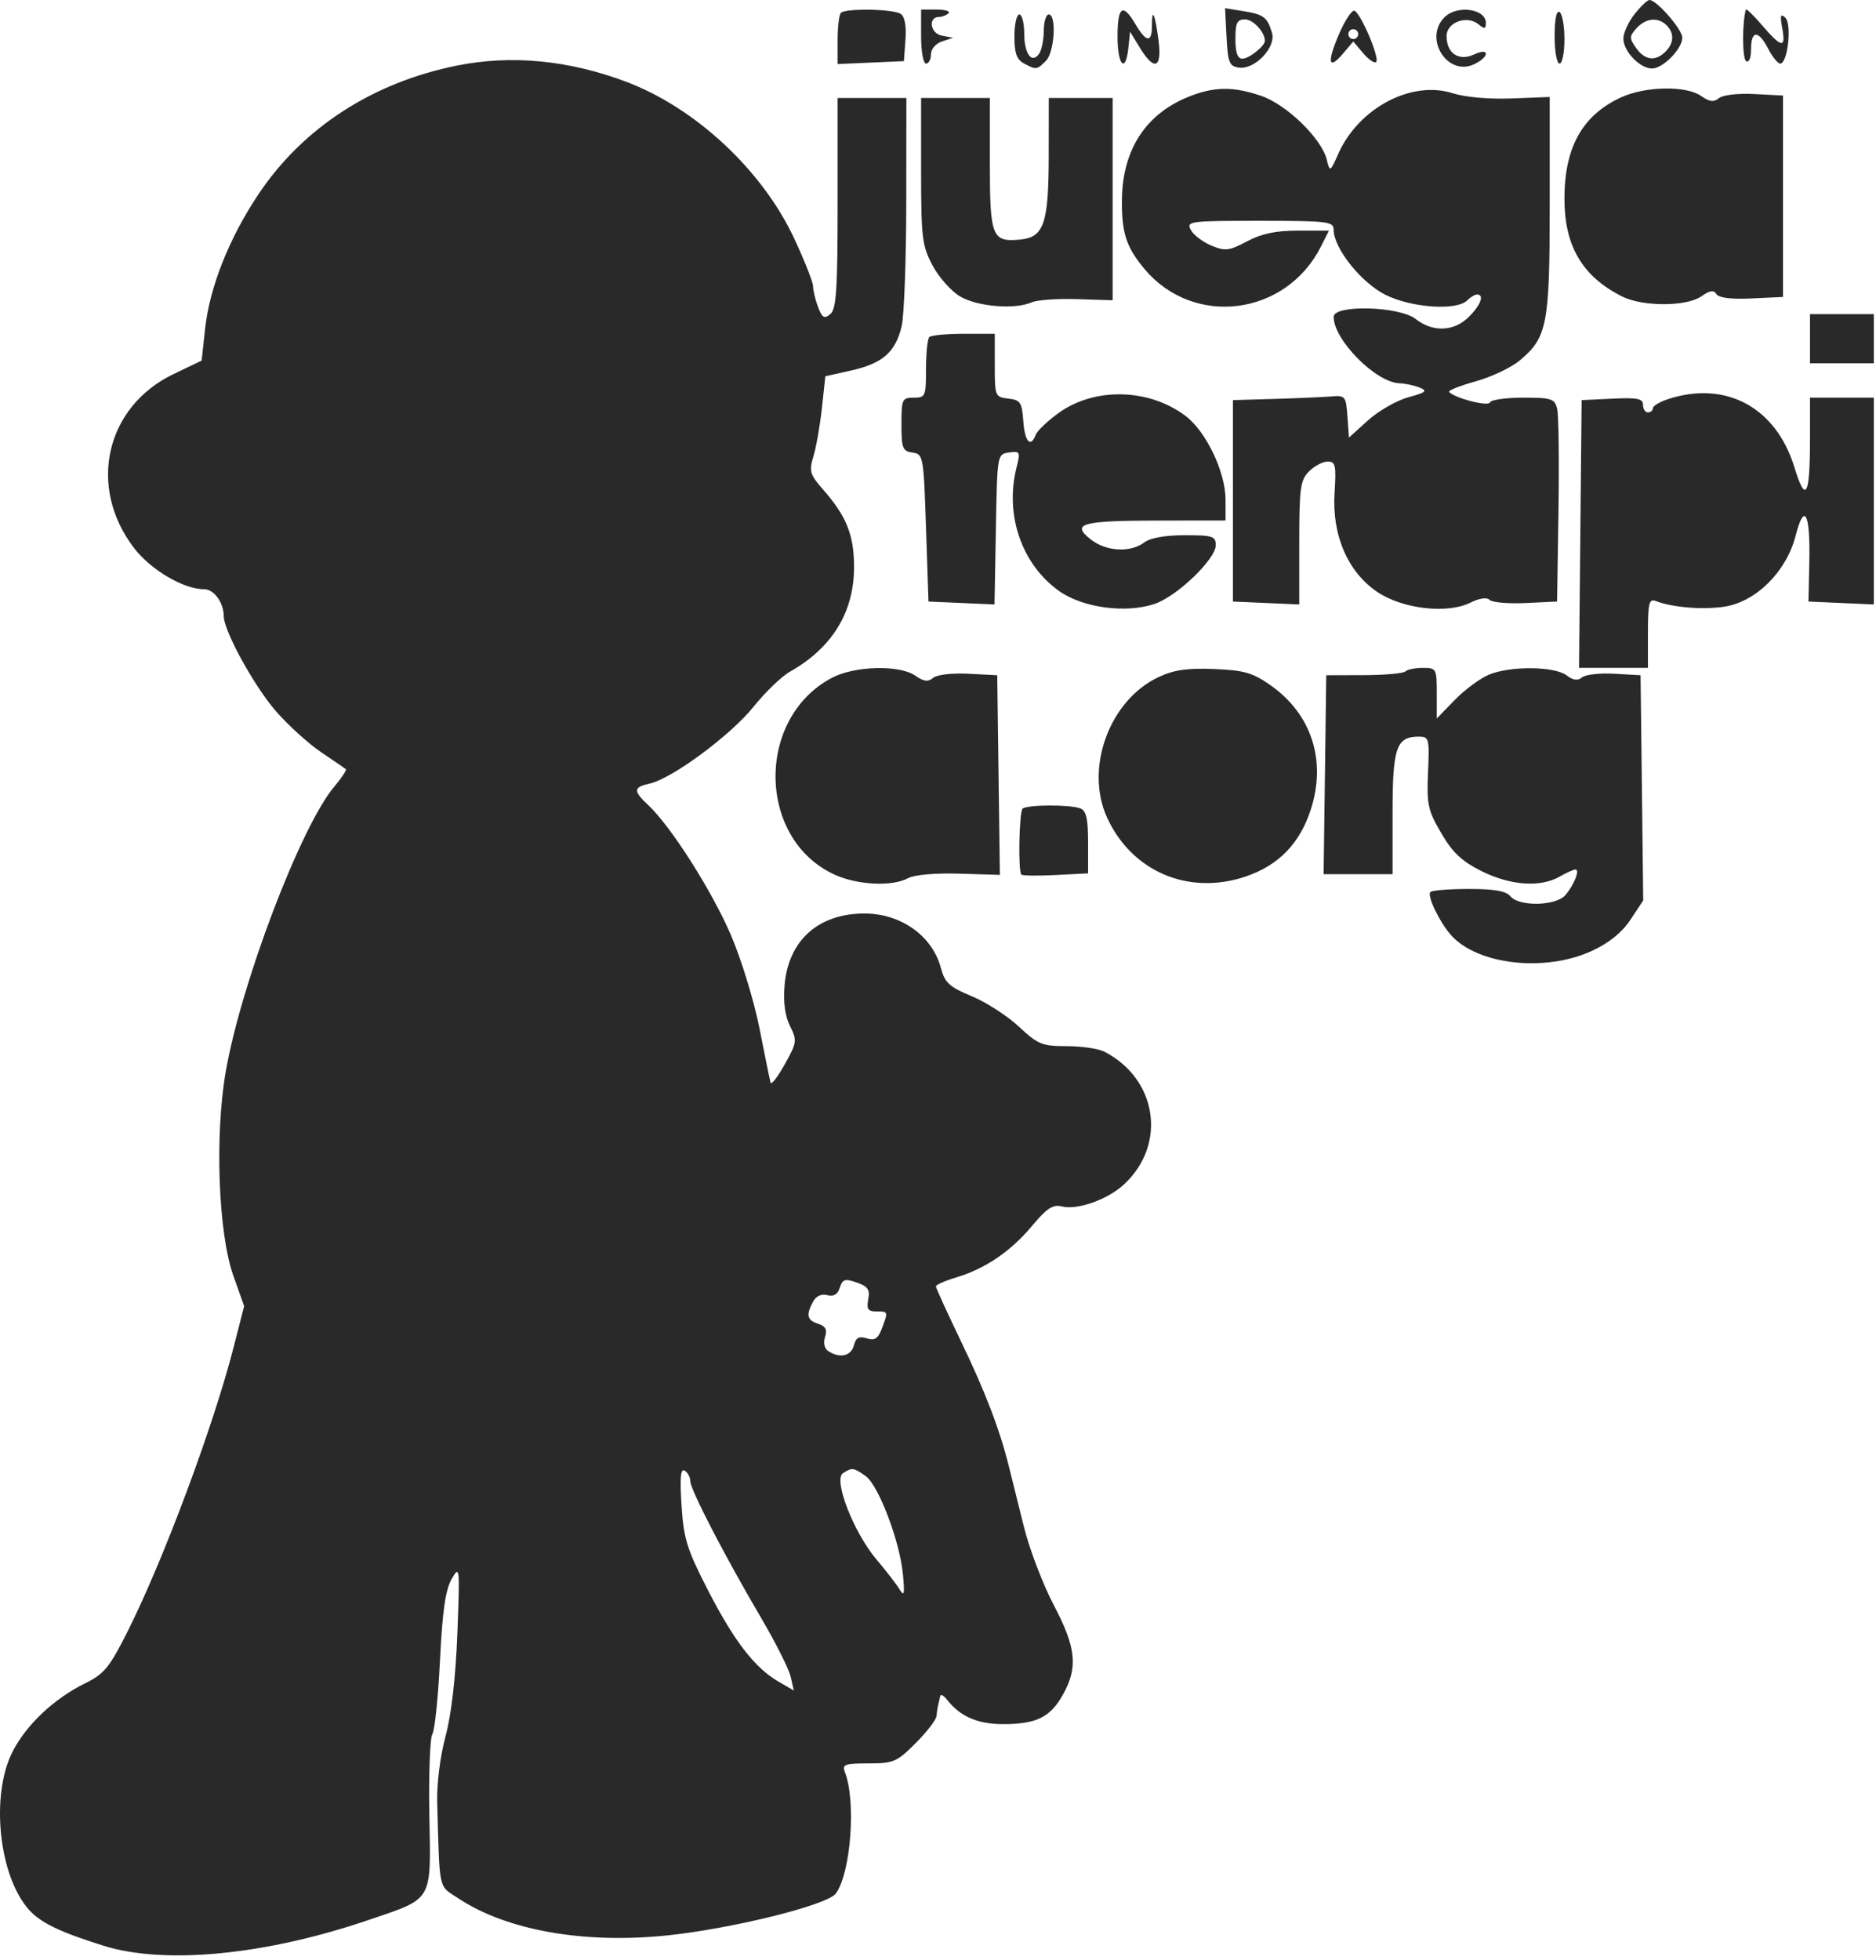 <svg xmlns="http://www.w3.org/2000/svg" width="382" height="399" viewBox="0 0 382 399" fill="none"><path fill-rule="evenodd" clip-rule="evenodd" d="M332.81 2.909C331.573 4.479 330.56 6.704 330.56 7.854C330.56 10.432 333.921 13.946 336.386 13.946C338.614 13.946 342.56 9.933 342.56 7.666C342.56 5.968 337.245 -0.098 335.844 0.001C335.413 0.032 334.047 1.34 332.81 2.909ZM171.227 2.613C170.86 2.979 170.56 5.475 170.56 8.158V13.037L177.31 12.742L184.06 12.446L184.375 8.045C184.578 5.201 184.225 3.349 183.375 2.81C181.807 1.816 172.18 1.66 171.227 2.613ZM187.56 7.446C187.56 10.471 188.01 12.946 188.56 12.946C189.11 12.946 189.56 12.098 189.56 11.063C189.56 9.996 190.536 8.857 191.81 8.436L194.06 7.692L191.752 7.242C189.387 6.781 188.938 3.446 191.24 3.446C191.874 3.446 192.731 3.108 193.143 2.696C193.556 2.284 192.468 1.946 190.727 1.946H187.56V7.446ZM227.56 7.446C227.56 13.366 229.214 15.049 229.772 9.696L230.111 6.446L232.086 9.69C235.05 14.56 236.651 13.933 235.9 8.196C235.187 2.748 234.56 1.383 234.56 5.279C234.56 8.77 233.41 8.656 231.219 4.946C228.616 0.539 227.56 1.26 227.56 7.446ZM249.756 7.556C250.025 12.776 250.314 13.482 252.289 13.763C255.511 14.221 259.893 9.603 259.01 6.679C258.044 3.481 257.335 2.946 253.17 2.27L249.452 1.667L249.756 7.556ZM272.629 7.006C270.139 12.795 270.519 14.4 273.535 10.838L275.56 8.446L277.585 10.838C278.699 12.153 279.886 12.953 280.224 12.615C280.995 11.844 277.063 2.614 275.782 2.187C275.263 2.014 273.844 4.182 272.629 7.006ZM294.131 3.517C289.844 7.805 294.682 15.578 300.101 13.109C301.453 12.493 302.56 11.539 302.56 10.989C302.56 10.356 301.653 10.402 300.09 11.114C297.021 12.512 294.56 10.834 294.56 7.343C294.56 4.525 298.718 3.002 301.073 4.957C302.278 5.957 302.56 5.903 302.56 4.675C302.56 1.768 296.687 0.961 294.131 3.517ZM316.56 7.387C316.56 10.444 317.01 12.946 317.56 12.946C318.11 12.946 318.56 10.723 318.56 8.005C318.56 5.287 318.11 2.786 317.56 2.446C316.939 2.062 316.56 3.936 316.56 7.387ZM355.497 1.946C354.729 4.724 354.767 11.956 355.552 12.441C356.145 12.808 356.56 11.805 356.56 10.005C356.56 6.115 358.066 6.09 360.06 9.946C360.913 11.596 362.01 12.946 362.498 12.946C364.024 12.946 364.915 4.892 363.532 3.6C362.56 2.693 362.426 3.142 362.903 5.696C363.69 9.907 362.788 9.796 358.848 5.196C357.081 3.134 355.573 1.671 355.497 1.946ZM206.56 7.411C206.56 10.802 207.025 12.125 208.494 12.911C210.996 14.25 211.129 14.234 212.989 12.375C214.717 10.646 215.184 2.946 213.56 2.946C213.01 2.946 212.553 4.409 212.545 6.196C212.536 7.983 212.137 10.066 211.656 10.824C210.194 13.133 208.56 11.056 208.56 6.887C208.56 4.719 208.11 2.946 207.56 2.946C207.01 2.946 206.56 4.955 206.56 7.411ZM251.56 7.946C251.56 10.746 251.989 11.946 252.989 11.946C254.336 11.946 257.56 9.381 257.56 8.309C257.56 6.529 255.171 3.946 253.525 3.946C251.899 3.946 251.56 4.637 251.56 7.946ZM333.235 5.752C331.758 7.385 331.748 7.77 333.137 9.752C334.909 12.283 337.088 12.561 339.131 10.517C340.875 8.774 340.961 6.747 339.36 5.146C337.633 3.419 335.122 3.668 333.235 5.752ZM274.56 6.946C274.56 7.496 275.01 7.946 275.56 7.946C276.11 7.946 276.56 7.496 276.56 6.946C276.56 6.396 276.11 5.946 275.56 5.946C275.01 5.946 274.56 6.396 274.56 6.946ZM93.06 13.346C75.886 16.792 61.686 25.993 52.62 39.548C46.653 48.47 42.682 58.483 41.764 66.923L41.06 73.4L35.339 76.142C21.5 82.774 17.776 99.083 27.264 111.509C30.707 116.019 37.384 119.946 41.608 119.946C43.575 119.946 45.56 122.686 45.56 125.401C45.56 128.419 51.783 139.735 56.252 144.844C58.72 147.665 62.836 151.39 65.399 153.121C67.963 154.853 70.228 156.403 70.434 156.566C70.64 156.728 69.571 158.333 68.058 160.131C61.226 168.25 49.083 200.154 45.957 218.196C43.711 231.165 44.455 251.066 47.508 259.654L49.715 265.862L47.593 274.154C43.484 290.204 33.359 317.365 26.048 331.946C22.326 339.371 21.235 340.718 17.423 342.593C11.002 345.751 5.374 351.04 2.552 356.567C-1.982 365.444 -0.244 381.949 5.944 388.783C8.315 391.402 12.23 393.284 21.06 396.051C33.535 399.959 54.057 397.969 75.06 390.813C88.325 386.293 87.749 387.287 87.426 369.463C87.275 361.186 87.552 353.768 88.04 352.978C88.529 352.188 89.227 345.435 89.593 337.972C90.082 327.968 90.705 323.62 91.962 321.424C93.613 318.54 93.65 318.888 93.132 332.446C92.788 341.432 91.923 348.953 90.716 353.446C89.616 357.543 88.915 363.142 89.025 366.946C89.557 385.326 89.188 383.672 93.376 386.443C103.103 392.88 118.7 395.677 135.49 393.995C148.775 392.664 168.46 387.804 170.199 385.425C173.261 381.237 174.351 366.573 172.035 360.696C171.43 359.158 172.011 358.946 176.835 358.946C181.932 358.946 182.619 358.652 186.442 354.828C188.707 352.564 190.616 350.089 190.685 349.328C190.754 348.568 190.923 347.496 191.06 346.946C191.197 346.396 191.381 345.609 191.467 345.196C191.553 344.783 192.172 345.142 192.842 345.992C195.534 349.409 199.07 350.946 204.235 350.946C211.051 350.946 213.836 349.578 216.434 344.957C219.55 339.412 219.137 335.375 214.565 326.697C212.368 322.526 209.634 315.364 208.491 310.78C207.347 306.196 205.978 300.696 205.449 298.556C203.583 291.011 200.643 283.333 195.643 272.946C192.863 267.171 190.582 262.18 190.574 261.854C190.566 261.529 192.431 260.702 194.719 260.017C200.634 258.244 205.809 254.726 210.165 249.514C213.159 245.932 214.402 245.119 216.195 245.569C219.373 246.367 225.546 244.182 228.892 241.075C237.647 232.946 235.667 219.629 224.876 214.071C223.674 213.452 220.225 212.946 217.21 212.946C212.2 212.946 211.36 212.603 207.458 208.965C205.11 206.775 200.791 203.99 197.862 202.775C193.279 200.876 192.4 200.064 191.564 196.959C189.816 190.471 183.433 185.946 176.027 185.946C166.625 185.946 160.516 191.437 159.758 200.569C159.472 204.021 159.846 206.813 160.87 208.865C162.333 211.797 162.277 212.2 159.798 216.636C158.36 219.209 157.061 220.894 156.911 220.38C156.761 219.866 155.742 214.889 154.646 209.32C153.55 203.751 150.923 195.18 148.807 190.274C144.928 181.275 136.638 168.247 132.047 163.934C128.879 160.957 128.921 160.247 132.31 159.493C136.858 158.481 148.739 149.697 153.414 143.89C155.825 140.896 159.144 137.688 160.79 136.762C169.431 131.9 173.898 124.638 173.903 115.446C173.907 108.908 172.378 105.086 167.568 99.608C164.897 96.565 164.713 95.919 165.643 92.845C166.209 90.975 166.985 86.554 167.366 83.019L168.06 76.593L173.412 75.39C179.76 73.963 182.38 71.638 183.607 66.347C184.105 64.201 184.523 52.884 184.536 41.196L184.56 19.946H177.56H170.56V41.324C170.56 59 170.303 62.914 169.077 63.932C167.846 64.954 167.42 64.708 166.577 62.49C166.017 61.019 165.56 59.124 165.56 58.278C165.56 57.433 163.819 53.025 161.691 48.484C155.186 34.604 141.596 21.95 127.487 16.637C115.808 12.24 104.133 11.124 93.06 13.346ZM241.89 19.753C233.245 23.266 228.564 30.541 228.449 40.641C228.373 47.399 229.335 50.337 233.087 54.796C243.104 66.701 261.841 64.299 268.969 50.196L270.611 46.946L264.336 46.943C259.809 46.941 256.913 47.548 253.944 49.12C250.272 51.065 249.487 51.158 246.656 49.986C244.911 49.263 243.035 47.833 242.487 46.809C241.535 45.03 242.168 44.946 256.525 44.946C270.349 44.946 271.56 45.091 271.56 46.75C271.56 50.531 277.21 57.597 282.197 60.052C287.519 62.672 296.634 63.272 298.763 61.143C299.421 60.485 300.32 59.946 300.76 59.946C302.305 59.946 301.535 62.062 299.105 64.491C296.095 67.502 291.768 67.684 288.287 64.946C284.947 62.319 271.56 61.959 271.56 64.496C271.56 69.185 280.153 77.855 284.96 78.016C286.115 78.055 287.96 78.448 289.06 78.889C290.744 79.565 290.379 79.879 286.753 80.873C284.385 81.522 280.699 83.632 278.564 85.561L274.681 89.069L274.371 84.758C274.074 80.637 273.927 80.457 271.06 80.697C269.41 80.835 264.235 81.06 259.56 81.197L251.06 81.446V101.946V122.446L257.81 122.742L264.56 123.037V110.492C264.56 99.279 264.773 97.733 266.56 95.946C267.66 94.846 269.369 93.946 270.357 93.946C271.943 93.946 272.107 94.702 271.746 100.363C271.197 108.988 274.498 116.553 280.562 120.566C285.723 123.981 294.753 124.994 299.396 122.678C301.254 121.751 302.751 121.537 303.329 122.115C303.843 122.629 307.142 122.913 310.662 122.748L317.06 122.446L317.344 103.946C317.501 93.771 317.38 84.434 317.075 83.196C316.573 81.155 315.928 80.946 310.124 80.946C306.606 80.946 303.577 81.383 303.393 81.917C303.086 82.814 296.385 81.104 295.077 79.796C294.79 79.509 297.208 78.538 300.451 77.636C303.693 76.735 307.76 74.807 309.489 73.352C315.058 68.666 315.56 66.05 315.56 41.721V19.741L307.81 20.038C303.189 20.216 298.328 19.785 295.77 18.971C287.414 16.311 276.685 21.98 272.536 31.248C270.823 35.074 270.81 35.08 270.153 32.461C269.075 28.167 261.977 21.276 256.823 19.52C251.015 17.541 247.184 17.601 241.89 19.753ZM330.06 19.836C322.2 23.464 318.56 29.99 318.56 40.454C318.56 50.078 322.196 56.255 330.26 60.329C334.462 62.452 343.406 62.443 346.446 60.313C348.176 59.102 348.967 58.986 349.51 59.865C349.985 60.634 352.493 60.944 356.651 60.748L363.06 60.446V39.946V19.446L357.226 19.144C353.877 18.97 350.806 19.327 350.019 19.98C348.974 20.847 348.104 20.74 346.38 19.533C343.312 17.384 335.041 17.537 330.06 19.836ZM187.56 34.789C187.56 48.393 187.754 49.998 189.884 54.026C191.162 56.443 193.705 59.294 195.535 60.363C199.075 62.431 206.67 63.048 210.06 61.544C211.16 61.056 215.322 60.762 219.31 60.89L226.56 61.122V40.534V19.946H220.06H213.56L213.545 31.696C213.528 45.529 212.584 48.294 207.722 48.764C202.001 49.317 201.56 48.211 201.56 33.324V19.946H194.56H187.56V34.789ZM368.56 68.946V73.946H375.06H381.56V68.946V63.946H375.06H368.56V68.946ZM189.227 68.613C188.86 68.979 188.56 71.904 188.56 75.113C188.56 80.668 188.441 80.946 186.06 80.946C183.7 80.946 183.56 81.251 183.56 86.376C183.56 91.247 183.792 91.84 185.81 92.126C188.003 92.438 188.073 92.825 188.56 107.446L189.06 122.446L195.784 122.741L202.507 123.036L202.784 107.741C203.06 92.46 203.062 92.446 205.453 92.108C207.701 91.79 207.794 91.971 207.002 95.108C204.557 104.778 208.023 114.871 215.649 120.295C220.452 123.711 229.149 124.897 235.069 122.943C239.61 121.444 247.56 113.826 247.56 110.972C247.56 109.151 246.921 108.946 241.251 108.946C237.252 108.946 234.232 109.484 233.001 110.414C230.184 112.545 225.241 112.269 222.111 109.807C218.022 106.591 220.203 105.979 235.81 105.961L249.56 105.946L249.55 101.696C249.537 96.073 245.604 87.839 241.418 84.671C233.967 79.033 222.853 78.778 215.539 84.077C213.299 85.699 211.214 87.683 210.906 88.486C209.851 91.237 208.675 89.945 208.367 85.696C208.092 81.893 207.771 81.413 205.31 81.13C202.628 80.821 202.56 80.655 202.56 74.38V67.946H196.227C192.743 67.946 189.593 68.246 189.227 68.613ZM339.81 81.193C338.022 81.766 336.56 82.62 336.56 83.091C336.56 83.561 336.11 83.946 335.56 83.946C335.01 83.946 334.56 83.25 334.56 82.398C334.56 81.135 333.413 80.905 328.31 81.148L322.06 81.446L321.794 108.696L321.528 135.946H328.544H335.56V128.839C335.56 122.759 335.789 121.82 337.147 122.341C340.562 123.652 346.682 124.155 351.117 123.49C357.538 122.527 363.758 116.356 365.616 109.103C367.418 102.075 368.64 104.404 368.42 114.446L368.244 122.446L374.902 122.742L381.56 123.037V101.992V80.946H375.06H368.56V89.364C368.56 101.07 367.688 102.629 365.367 95.068C361.65 82.962 351.491 77.446 339.81 81.193ZM169.402 137.967C153.814 146.202 154.176 170.871 169.989 178.053C174.639 180.165 181.665 180.501 184.876 178.765C186.18 178.06 190.391 177.685 195.331 177.834L203.602 178.084L203.331 157.765L203.06 137.446L197.226 137.144C193.877 136.97 190.806 137.327 190.019 137.98C188.974 138.847 188.104 138.74 186.38 137.533C183.179 135.29 174.026 135.524 169.402 137.967ZM235.944 137.806C225.909 142.492 220.817 156.372 225.439 166.446C230.452 177.374 241.954 182.301 253.5 178.466C260.366 176.185 264.745 171.667 266.983 164.553C270.088 154.679 267.006 145.314 258.738 139.504C255.076 136.93 253.361 136.434 247.247 136.182C241.784 135.956 239.072 136.346 235.944 137.806ZM286.166 136.674C285.766 137.074 281.978 137.411 277.749 137.424L270.06 137.446L269.789 157.696L269.519 177.946H276.539H283.56V165.517C283.56 152.148 284.315 149.946 288.901 149.946C290.992 149.946 291.084 150.299 290.784 157.196C290.499 163.747 290.758 164.942 293.471 169.585C295.797 173.567 297.654 175.312 301.713 177.335C307.565 180.251 313.656 180.678 317.56 178.446C318.935 177.66 320.383 177.001 320.779 176.981C321.784 176.932 320.554 180.099 318.753 182.196C316.841 184.422 309.339 184.59 307.56 182.446C306.664 181.366 304.294 180.946 299.104 180.946C295.138 180.946 291.611 181.228 291.267 181.573C290.536 182.303 293.068 187.61 295.431 190.302C300.797 196.416 314.685 197.963 324.246 193.512C327.683 191.912 330.302 189.781 332.015 187.194L334.598 183.29L334.329 160.368L334.06 137.446L328.729 137.141C325.797 136.973 322.835 137.303 322.147 137.874C321.264 138.607 320.332 138.485 318.978 137.461C316.517 135.599 307.51 135.522 303.192 137.326C301.375 138.085 298.24 140.404 296.224 142.48L292.56 146.253V141.099C292.56 136.107 292.471 135.946 289.727 135.946C288.168 135.946 286.566 136.273 286.166 136.674ZM208.227 164.613C207.512 165.328 207.284 177.334 207.973 178.029C208.2 178.259 211.35 178.295 214.973 178.111L221.56 177.775V171.468C221.56 166.638 221.189 165.018 219.978 164.553C217.845 163.735 209.06 163.779 208.227 164.613ZM171.009 262.105C170.569 263.493 169.765 263.971 168.451 263.628C167.242 263.311 166.169 263.807 165.547 264.97C164.086 267.701 164.329 268.738 166.602 269.459C168.114 269.939 168.475 270.638 167.995 272.151C167.599 273.4 167.874 274.531 168.703 275.056C171.054 276.545 173.307 276.023 173.873 273.856C174.287 272.274 174.923 271.926 176.489 272.423C178.108 272.937 178.776 272.507 179.559 270.448C180.887 266.956 180.884 266.946 178.443 266.946C176.736 266.946 176.417 266.472 176.796 264.492C177.176 262.506 176.731 261.853 174.458 261.06C172.049 260.221 171.561 260.369 171.009 262.105ZM138.776 306.412C139.212 313.211 139.873 315.337 144.122 323.617C149.446 333.993 153.669 339.478 158.487 342.276L161.638 344.105L160.992 341.276C160.636 339.719 157.916 334.314 154.947 329.263C147.533 316.652 140.56 303.187 140.56 301.481C140.56 300.701 140.047 299.747 139.419 299.359C138.587 298.844 138.413 300.751 138.776 306.412ZM171.653 299.867C169.626 301.151 173.819 311.941 178.485 317.447C180.451 319.767 182.571 322.516 183.196 323.556C184.113 325.083 184.241 324.484 183.858 320.446C183.219 313.698 178.876 302.28 176.248 300.44C173.774 298.707 173.533 298.677 171.653 299.867Z" fill="#2A2929"></path></svg>